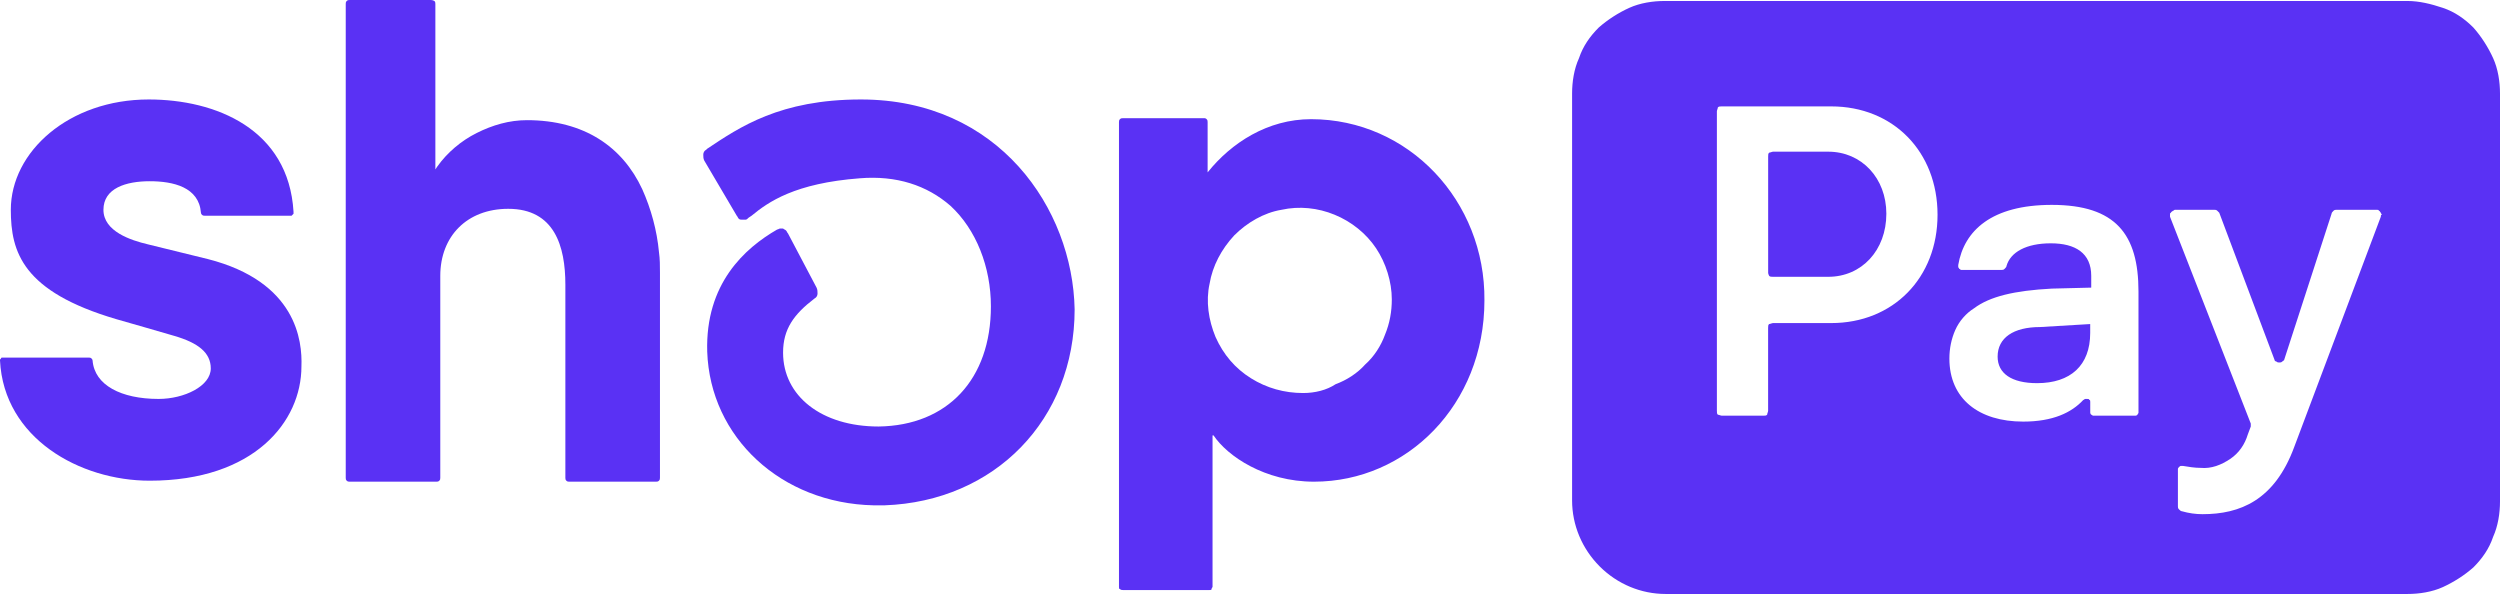 <svg width="61" height="15" viewBox="0 0 61 15" fill="none" xmlns="http://www.w3.org/2000/svg">
<path d="M15.67 4.615C15.189 3.581 14.252 2.932 12.858 2.932C12.425 2.932 12.017 3.052 11.632 3.245C11.248 3.437 10.911 3.725 10.671 4.062L10.623 4.134V0.096C10.623 0.072 10.623 0.048 10.599 0.024C10.551 0 10.527 0 10.502 0H8.532C8.508 0 8.484 0 8.46 0.024C8.436 0.048 8.436 0.072 8.436 0.096V11.657C8.436 11.681 8.436 11.705 8.46 11.729C8.484 11.753 8.508 11.753 8.532 11.753H10.647C10.671 11.753 10.695 11.753 10.719 11.729C10.743 11.705 10.743 11.681 10.743 11.657V6.73C10.743 5.768 11.392 5.095 12.401 5.095C13.531 5.095 13.795 6.009 13.795 6.946V11.657C13.795 11.681 13.795 11.705 13.819 11.729C13.843 11.753 13.867 11.753 13.891 11.753H16.006C16.03 11.753 16.055 11.753 16.079 11.729C16.103 11.705 16.103 11.681 16.103 11.657V6.658C16.103 6.489 16.103 6.321 16.079 6.153C16.03 5.624 15.886 5.095 15.67 4.615Z" fill="#5A31F4"/>
<path d="M5.071 6.321C5.071 6.321 3.99 6.057 3.605 5.961C3.197 5.864 2.524 5.648 2.524 5.119C2.524 4.591 3.076 4.422 3.653 4.422C4.23 4.422 4.855 4.567 4.903 5.191C4.903 5.216 4.927 5.24 4.927 5.24C4.951 5.264 4.975 5.264 4.999 5.264H7.09C7.114 5.264 7.114 5.264 7.114 5.264L7.138 5.24L7.162 5.216C7.162 5.216 7.162 5.191 7.162 5.167C7.042 3.149 5.264 2.427 3.629 2.427C1.682 2.427 0.264 3.701 0.264 5.119C0.264 6.153 0.553 7.114 2.836 7.787C3.245 7.907 3.773 8.052 4.254 8.196C4.831 8.364 5.143 8.604 5.143 8.989C5.143 9.422 4.494 9.734 3.87 9.734C2.956 9.734 2.307 9.398 2.259 8.797C2.259 8.773 2.235 8.749 2.235 8.749C2.211 8.725 2.187 8.725 2.163 8.725H0.072C0.048 8.725 0.048 8.725 0.048 8.725C0.048 8.725 0.024 8.725 0.024 8.749L0 8.773V8.797C0.096 10.695 1.947 11.729 3.653 11.729C6.201 11.729 7.355 10.287 7.355 8.941C7.379 8.316 7.234 6.874 5.071 6.321Z" fill="#5A31F4"/>
<path d="M31.989 2.908C30.932 2.908 30.043 3.485 29.466 4.206V2.98C29.466 2.956 29.466 2.932 29.442 2.908C29.418 2.884 29.394 2.884 29.394 2.884H27.399C27.375 2.884 27.351 2.884 27.327 2.908C27.303 2.932 27.303 2.956 27.303 2.98V14.325C27.303 14.349 27.303 14.373 27.327 14.373C27.351 14.397 27.375 14.397 27.399 14.397H29.514C29.538 14.397 29.562 14.397 29.562 14.373C29.562 14.349 29.586 14.325 29.586 14.325V10.623H29.61C29.947 11.128 30.86 11.753 32.062 11.753C34.321 11.753 36.22 9.878 36.22 7.331C36.244 4.903 34.369 2.908 31.989 2.908ZM31.797 9.59C31.341 9.59 30.908 9.47 30.523 9.229C30.139 8.989 29.85 8.652 29.658 8.22C29.49 7.811 29.418 7.355 29.514 6.922C29.586 6.489 29.802 6.081 30.115 5.744C30.427 5.432 30.836 5.191 31.268 5.119C31.701 5.023 32.158 5.071 32.566 5.24C32.975 5.408 33.335 5.696 33.576 6.057C33.816 6.417 33.96 6.874 33.96 7.307C33.96 7.595 33.912 7.883 33.792 8.172C33.696 8.436 33.528 8.701 33.311 8.893C33.119 9.109 32.855 9.277 32.59 9.374C32.374 9.518 32.086 9.59 31.797 9.59Z" fill="#5A31F4"/>
<path d="M21.006 2.427C19.035 2.427 18.049 3.1 17.256 3.629L17.232 3.653C17.184 3.677 17.16 3.725 17.16 3.773C17.16 3.821 17.16 3.87 17.184 3.918L17.977 5.264C18.001 5.288 18.001 5.312 18.025 5.336C18.049 5.36 18.073 5.36 18.098 5.36C18.122 5.36 18.146 5.36 18.194 5.36C18.218 5.36 18.242 5.336 18.266 5.312L18.338 5.264C18.746 4.927 19.395 4.47 20.982 4.35C21.871 4.278 22.616 4.519 23.193 5.023C23.818 5.6 24.178 6.513 24.178 7.475C24.178 9.253 23.121 10.383 21.438 10.407C20.044 10.407 19.107 9.662 19.107 8.604C19.107 8.028 19.371 7.667 19.876 7.282C19.924 7.258 19.948 7.21 19.948 7.162C19.948 7.114 19.948 7.066 19.924 7.018L19.227 5.696C19.203 5.672 19.203 5.648 19.179 5.624C19.155 5.6 19.131 5.6 19.107 5.576C19.083 5.576 19.059 5.576 19.035 5.576C19.011 5.576 18.987 5.6 18.963 5.6C18.17 6.057 17.208 6.922 17.256 8.58C17.328 10.671 19.059 12.282 21.318 12.33H21.438H21.582C24.274 12.234 26.221 10.239 26.221 7.547C26.173 5.095 24.371 2.427 21.006 2.427Z" fill="#5A31F4"/>
<path d="M44.609 3.701H43.263C43.239 3.701 43.191 3.725 43.167 3.725C43.143 3.749 43.143 3.773 43.143 3.821V6.658C43.143 6.682 43.167 6.73 43.167 6.73C43.191 6.754 43.215 6.754 43.263 6.754H44.609C45.426 6.754 46.027 6.105 46.027 5.215C46.027 4.35 45.426 3.701 44.609 3.701Z" fill="#5A31F4"/>
<path d="M48.742 8.701C48.742 9.109 49.079 9.349 49.704 9.349C50.521 9.349 51.001 8.917 51.001 8.124V7.907L49.776 7.98C49.127 7.98 48.742 8.244 48.742 8.701Z" fill="#5A31F4"/>
<path d="M58.741 0.024H40.619C40.33 0.024 40.018 0.072 39.753 0.192C39.489 0.312 39.225 0.481 39.008 0.673C38.792 0.889 38.624 1.13 38.528 1.418C38.407 1.682 38.359 1.995 38.359 2.283V12.21C38.359 12.81 38.6 13.387 39.032 13.82C39.465 14.253 40.042 14.493 40.643 14.493H58.741C59.029 14.493 59.342 14.445 59.606 14.325C59.87 14.204 60.135 14.036 60.351 13.844C60.567 13.628 60.736 13.387 60.832 13.099C60.952 12.835 61 12.522 61 12.234V2.283C61 1.995 60.952 1.682 60.832 1.418C60.712 1.154 60.543 0.889 60.351 0.673C60.135 0.457 59.894 0.288 59.606 0.192C59.318 0.096 59.029 0.024 58.741 0.024ZM44.681 7.883H43.263C43.238 7.883 43.19 7.907 43.166 7.907C43.142 7.931 43.142 7.955 43.142 8.004V10.023C43.142 10.046 43.118 10.095 43.118 10.119C43.094 10.143 43.07 10.143 43.022 10.143H42.013C41.989 10.143 41.941 10.119 41.916 10.119C41.892 10.095 41.892 10.07 41.892 10.023V2.716C41.892 2.692 41.916 2.644 41.916 2.62C41.941 2.596 41.965 2.596 42.013 2.596H44.681C46.195 2.596 47.276 3.701 47.276 5.24C47.276 6.778 46.195 7.883 44.681 7.883ZM52.179 10.023C52.179 10.046 52.179 10.046 52.179 10.07C52.179 10.095 52.155 10.095 52.155 10.119C52.155 10.119 52.131 10.143 52.107 10.143C52.083 10.143 52.083 10.143 52.059 10.143H51.122C51.098 10.143 51.098 10.143 51.074 10.143C51.05 10.143 51.05 10.119 51.026 10.119C51.026 10.119 51.002 10.095 51.002 10.07C51.002 10.046 51.002 10.046 51.002 10.023V9.806C51.002 9.782 51.002 9.758 50.978 9.758C50.978 9.734 50.953 9.734 50.929 9.734C50.906 9.734 50.881 9.734 50.881 9.734C50.857 9.734 50.857 9.758 50.833 9.758C50.545 10.07 50.088 10.287 49.367 10.287C48.286 10.287 47.565 9.734 47.565 8.749C47.565 8.508 47.613 8.268 47.709 8.052C47.805 7.835 47.973 7.643 48.166 7.523C48.55 7.234 49.151 7.09 50.064 7.042L51.026 7.018V6.73C51.026 6.177 50.641 5.937 50.04 5.937C49.439 5.937 49.055 6.153 48.959 6.489C48.959 6.513 48.935 6.537 48.911 6.561C48.887 6.586 48.862 6.586 48.839 6.586H47.901C47.877 6.586 47.877 6.586 47.853 6.586C47.829 6.586 47.829 6.561 47.805 6.561C47.805 6.537 47.781 6.537 47.781 6.513C47.781 6.489 47.781 6.489 47.781 6.465C47.925 5.624 48.598 4.999 50.064 4.999C51.627 4.999 52.179 5.72 52.179 7.114V10.023ZM58.092 5.288L55.977 10.912C55.496 12.21 54.655 12.546 53.742 12.546C53.573 12.546 53.405 12.522 53.237 12.474C53.213 12.474 53.189 12.45 53.165 12.426C53.141 12.402 53.141 12.378 53.141 12.354V11.489C53.141 11.465 53.141 11.465 53.141 11.441C53.141 11.416 53.165 11.416 53.165 11.392C53.189 11.392 53.189 11.368 53.213 11.368C53.237 11.368 53.237 11.368 53.261 11.368C53.405 11.392 53.549 11.416 53.694 11.416C53.958 11.441 54.198 11.344 54.414 11.2C54.631 11.056 54.775 10.84 54.847 10.599L54.919 10.407C54.919 10.383 54.919 10.359 54.919 10.335L52.948 5.288C52.948 5.264 52.948 5.24 52.948 5.24C52.948 5.216 52.948 5.191 52.972 5.191C52.972 5.167 52.996 5.167 53.02 5.143C53.045 5.143 53.045 5.119 53.069 5.119H54.03C54.054 5.119 54.078 5.119 54.102 5.143C54.126 5.167 54.126 5.167 54.15 5.191L55.496 8.773C55.496 8.797 55.52 8.821 55.544 8.821C55.568 8.845 55.592 8.845 55.616 8.845C55.64 8.845 55.664 8.845 55.688 8.821C55.712 8.797 55.736 8.797 55.736 8.773L56.89 5.216C56.89 5.191 56.914 5.167 56.938 5.143C56.962 5.119 56.986 5.119 57.01 5.119H57.996C58.02 5.119 58.044 5.119 58.044 5.143C58.068 5.143 58.068 5.167 58.092 5.191C58.092 5.216 58.116 5.216 58.116 5.24C58.092 5.24 58.092 5.264 58.092 5.288Z" fill="#5A31F4"/>
</svg>
